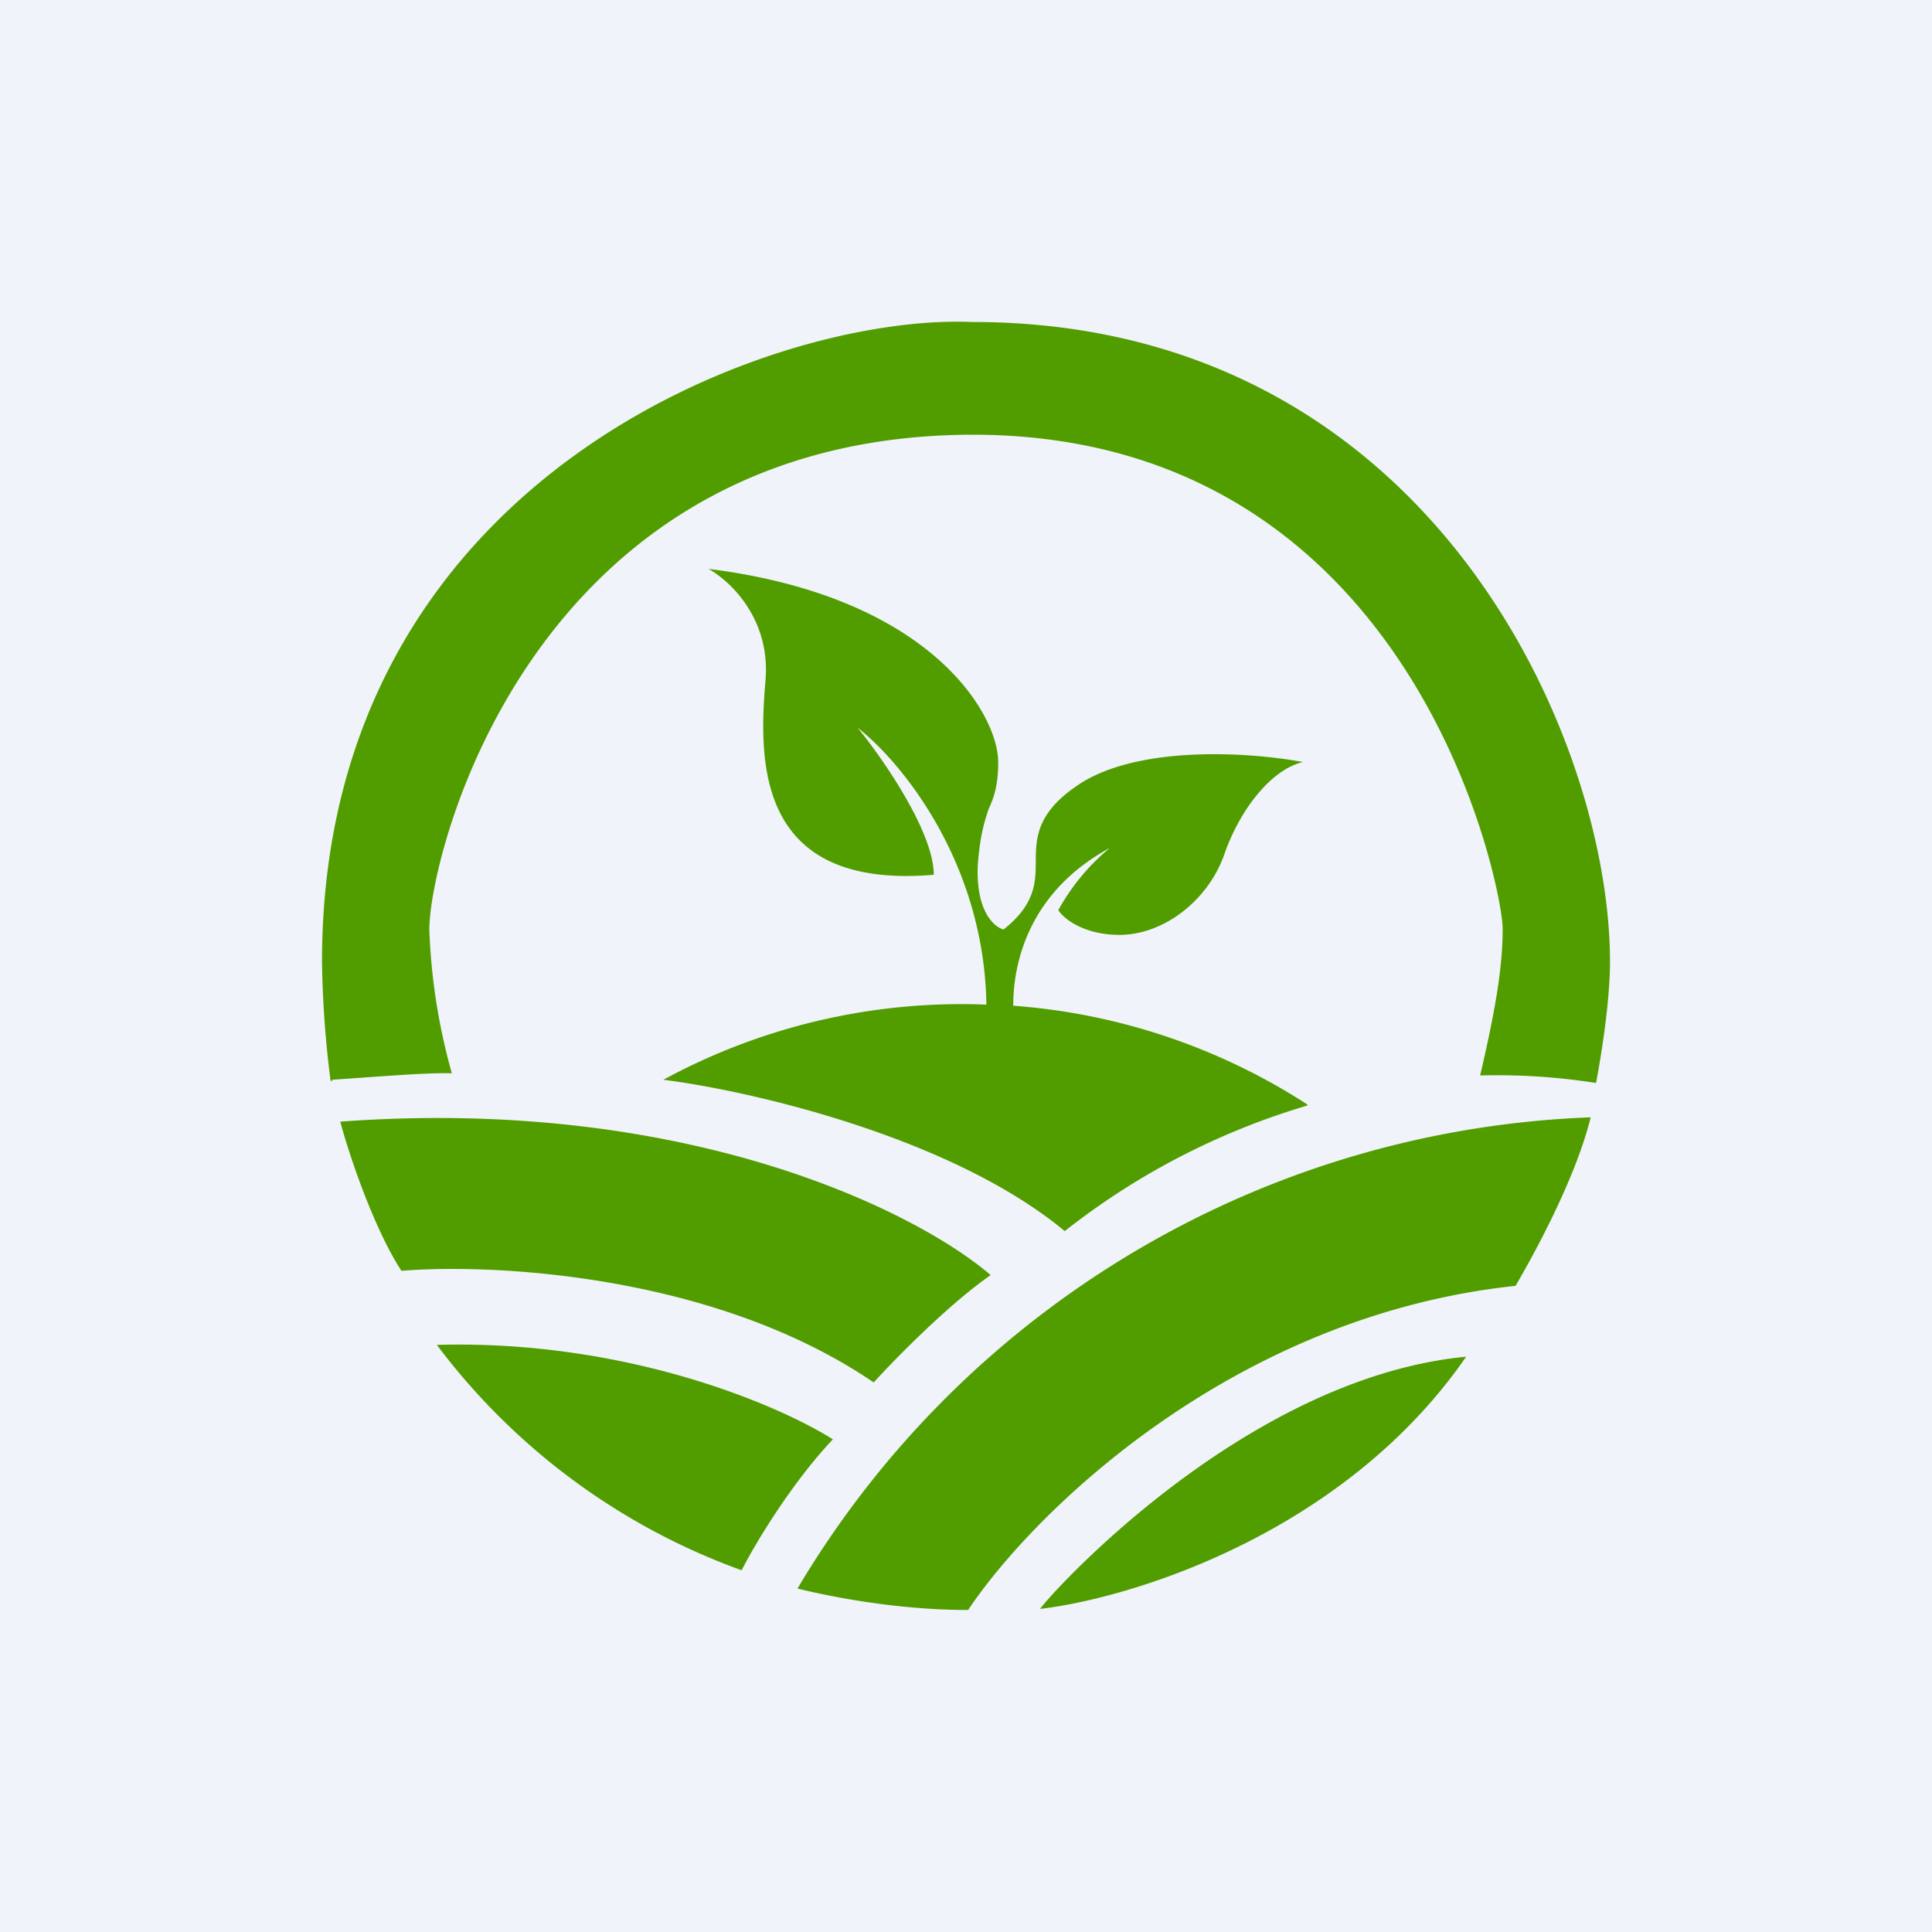 <?xml version="1.0" encoding="UTF-8" standalone="no"?><!-- by TradingView --><svg width="18" height="18" viewBox="0 0 18 18" xmlns="http://www.w3.org/2000/svg"><path fill="#F0F3FA" d="M0 0h18v18H0z"/><path d="M3.1 10.07h-.02A9.7 9.7 0 0 1 3 8.96C3 4.44 7.21 2.92 9.06 3 13.32 3 15 6.88 15 8.96c0 .39-.09.92-.13 1.13a5.9 5.9 0 0 0-1.08-.07c.14-.6.21-1 .21-1.37 0-.37-.82-4.6-4.94-4.6C4.95 4.06 4 7.96 4 8.66A5.67 5.67 0 0 0 4.21 10c-.23-.01-.8.04-1.12.06Zm.07.38c.08.3.31.99.57 1.39.85-.07 2.92.03 4.4 1.04.2-.22.7-.73 1.09-1-.66-.57-2.79-1.67-6.06-1.43Zm3.74 4.18a6.17 6.17 0 0 1-2.84-2.1c1.78-.05 3.2.57 3.69.88-.38.4-.73.98-.85 1.22Zm.52.17c.24.06.89.2 1.59.2.6-.9 2.46-2.74 5.1-3.02.17-.29.56-1 .7-1.57a8.98 8.98 0 0 0-7.39 4.39Zm2.26.19c.85-.1 2.83-.7 3.97-2.35-2.08.2-3.9 2.24-3.97 2.35Zm2.49-4.7a5.83 5.83 0 0 0-2.74-.92c0-.45.18-1.08.9-1.47a2 2 0 0 0-.48.58c.05.08.24.23.57.23.41 0 .83-.32.98-.76.16-.45.46-.79.73-.85-.47-.09-1.56-.17-2.12.23-.36.25-.37.48-.37.7 0 .2-.01.4-.3.63-.08-.02-.26-.16-.24-.6.02-.27.06-.4.1-.52.05-.11.09-.22.09-.44 0-.44-.62-1.54-2.7-1.8.2.11.59.47.53 1.06-.06.74-.08 1.93 1.57 1.79 0-.4-.48-1.09-.71-1.37.4.31 1.18 1.25 1.2 2.58a5.82 5.82 0 0 0-3.01.7c.8.1 2.68.53 3.74 1.41a6.74 6.74 0 0 1 2.26-1.17Z" fill="#519D00"/></svg>